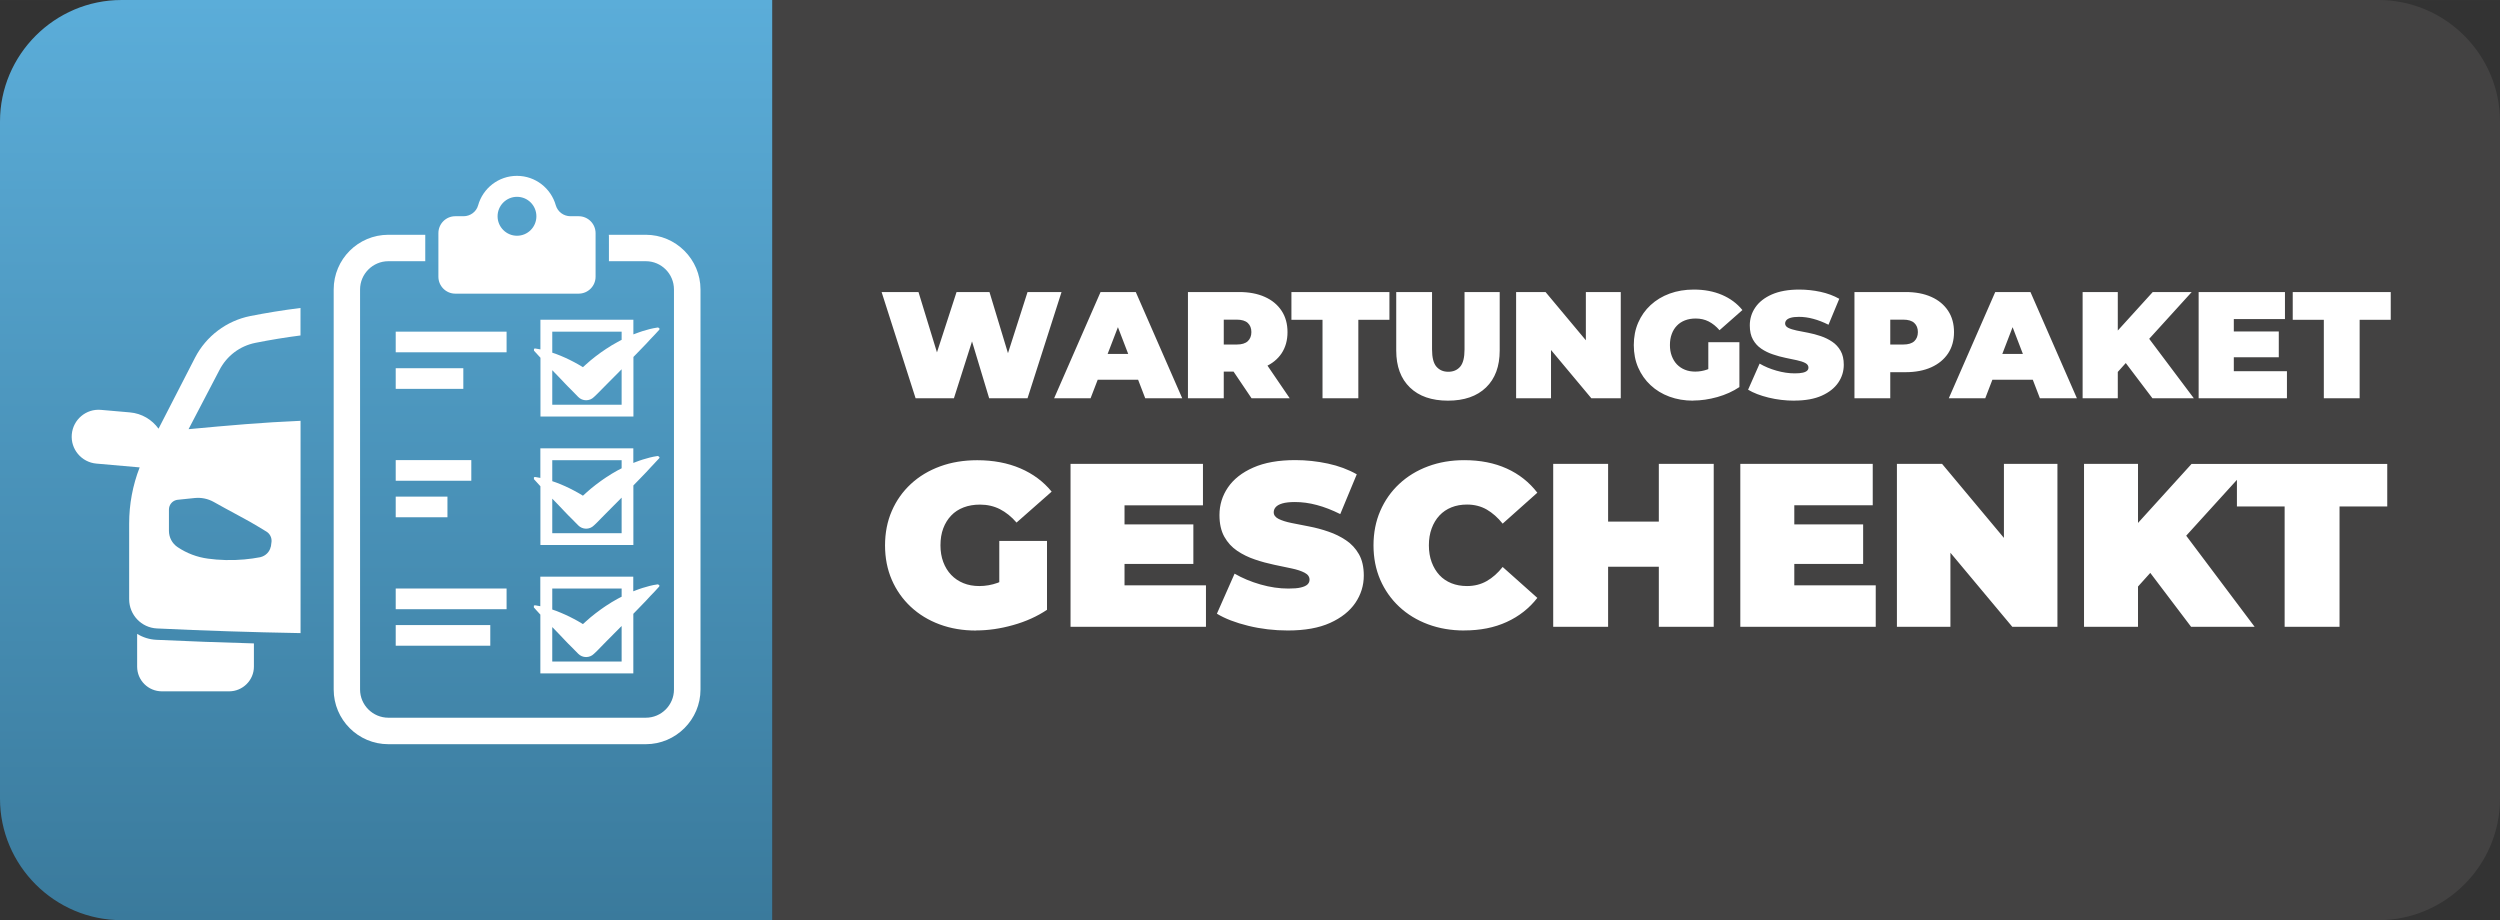 <?xml version="1.0" encoding="UTF-8"?>
<!DOCTYPE svg PUBLIC "-//W3C//DTD SVG 1.1//EN" "http://www.w3.org/Graphics/SVG/1.1/DTD/svg11.dtd">
<!-- Creator: CorelDRAW -->
<svg xmlns="http://www.w3.org/2000/svg" xml:space="preserve" width="61.777mm" height="22.738mm" version="1.1" style="shape-rendering:geometricPrecision; text-rendering:geometricPrecision; image-rendering:optimizeQuality; fill-rule:evenodd; clip-rule:evenodd"
viewBox="0 0 466.31 171.63"
 xmlns:xlink="http://www.w3.org/1999/xlink"
 xmlns:xodm="http://www.corel.com/coreldraw/odm/2003">
 <rect x="0" y="0" width="466.31" height="171.63" fill="#333333" stroke="none"/>
 <defs>
  <style type="text/css">
   <![CDATA[
    .fil0 {fill:#434242}
    .fil2 {fill:white;fill-rule:nonzero}
    .fil1 {fill:url(#id0)}
   ]]>
  </style>
  <linearGradient id="id0" gradientUnits="userSpaceOnUse" x1="144.04" y1="171.63" x2="144.04" y2="0">
   <stop offset="0" style="stop-opacity:1; stop-color:#3A7A9C"/>
   <stop offset="1" style="stop-opacity:1; stop-color:#5BADD9"/>
  </linearGradient>
 </defs>
 <g id="Ebene_x0020_1">
  <g id="_2086367809376">
   <path class="fil0" d="M144.04 0l299.6 0c12.47,0 22.67,10.2 22.67,22.67l0 126.3c0,12.47 -10.2,22.66 -22.67,22.66l-299.6 0 0 -171.63z"/>
   <path class="fil1" d="M22.67 0l121.37 0 0 171.63 -121.37 0c-12.47,0 -22.67,-10.2 -22.67,-22.67l0 -126.29c0,-12.47 10.2,-22.67 22.67,-22.67z"/>
   <g>
    <path class="fil2" d="M182.05 117.61c-2.46,0 -4.72,-0.38 -6.79,-1.15 -2.07,-0.77 -3.86,-1.86 -5.38,-3.28 -1.52,-1.42 -2.7,-3.1 -3.54,-5.03 -0.84,-1.94 -1.26,-4.08 -1.26,-6.42 0,-2.34 0.42,-4.49 1.26,-6.42 0.84,-1.94 2.03,-3.62 3.56,-5.04 1.53,-1.42 3.35,-2.51 5.45,-3.28 2.1,-0.77 4.41,-1.15 6.92,-1.15 3.01,0 5.69,0.51 8.05,1.52 2.36,1.01 4.3,2.46 5.84,4.34l-6.55 5.77c-0.95,-1.1 -1.99,-1.93 -3.1,-2.5 -1.11,-0.56 -2.35,-0.85 -3.71,-0.85 -1.13,0 -2.15,0.17 -3.06,0.52 -0.91,0.35 -1.69,0.85 -2.32,1.52 -0.64,0.67 -1.13,1.46 -1.48,2.39 -0.35,0.93 -0.52,1.98 -0.52,3.17 0,1.13 0.17,2.16 0.52,3.1 0.35,0.94 0.84,1.74 1.48,2.41 0.64,0.67 1.4,1.18 2.28,1.54 0.88,0.36 1.87,0.54 2.97,0.54 1.16,0 2.29,-0.2 3.39,-0.59 1.1,-0.39 2.27,-1.06 3.52,-2.02l5.73 7.03c-1.85,1.24 -3.97,2.2 -6.34,2.86 -2.37,0.67 -4.67,1 -6.9,1zm4.34 -5.17l0 -11.55 8.9 0 0 12.85 -8.9 -1.3zm22.66 -14.63l13.54 0 0 7.38 -13.54 0 0 -7.38zm0.7 11.37l15.19 0 0 7.73 -25.26 0 0 -30.39 24.7 0 0 7.73 -14.63 0 0 14.93zm30.47 8.42c-2.55,0 -5.01,-0.29 -7.38,-0.87 -2.37,-0.58 -4.33,-1.33 -5.86,-2.26l3.3 -7.47c1.45,0.84 3.06,1.51 4.84,2.02 1.78,0.51 3.51,0.76 5.19,0.76 0.98,0 1.76,-0.06 2.32,-0.2 0.56,-0.13 0.98,-0.32 1.24,-0.56 0.26,-0.25 0.39,-0.54 0.39,-0.89 0,-0.55 -0.3,-0.98 -0.91,-1.3 -0.61,-0.32 -1.41,-0.59 -2.41,-0.8 -1,-0.22 -2.09,-0.45 -3.28,-0.69 -1.19,-0.25 -2.38,-0.57 -3.58,-0.98 -1.2,-0.4 -2.3,-0.94 -3.3,-1.61 -1,-0.67 -1.8,-1.54 -2.41,-2.63 -0.61,-1.09 -0.91,-2.44 -0.91,-4.06 0,-1.88 0.53,-3.6 1.58,-5.14 1.06,-1.55 2.63,-2.79 4.73,-3.71 2.1,-0.93 4.71,-1.39 7.84,-1.39 2.05,0 4.08,0.22 6.08,0.65 2,0.43 3.79,1.1 5.38,2l-3.08 7.42c-1.5,-0.75 -2.96,-1.32 -4.36,-1.69 -1.4,-0.38 -2.77,-0.56 -4.1,-0.56 -0.98,0 -1.76,0.09 -2.34,0.26 -0.58,0.17 -0.99,0.41 -1.24,0.69 -0.25,0.29 -0.37,0.61 -0.37,0.96 0,0.52 0.3,0.93 0.91,1.24 0.61,0.3 1.41,0.56 2.41,0.76 1,0.2 2.1,0.42 3.3,0.65 1.2,0.23 2.4,0.55 3.58,0.96 1.19,0.4 2.28,0.94 3.28,1.61 1,0.67 1.8,1.53 2.41,2.6 0.61,1.07 0.91,2.4 0.91,3.99 0,1.85 -0.53,3.55 -1.58,5.1 -1.06,1.55 -2.63,2.79 -4.71,3.73 -2.08,0.94 -4.7,1.41 -7.86,1.41zm32.9 0c-2.43,0 -4.68,-0.38 -6.75,-1.15 -2.07,-0.77 -3.86,-1.86 -5.38,-3.28 -1.52,-1.42 -2.7,-3.1 -3.54,-5.03 -0.84,-1.94 -1.26,-4.08 -1.26,-6.42 0,-2.34 0.42,-4.49 1.26,-6.42 0.84,-1.94 2.02,-3.62 3.54,-5.04 1.52,-1.42 3.31,-2.51 5.38,-3.28 2.07,-0.77 4.32,-1.15 6.75,-1.15 2.98,0 5.62,0.52 7.92,1.56 2.3,1.04 4.2,2.55 5.71,4.51l-6.47 5.77c-0.9,-1.13 -1.89,-2 -2.97,-2.63 -1.09,-0.62 -2.31,-0.93 -3.67,-0.93 -1.07,0 -2.04,0.17 -2.91,0.52 -0.87,0.35 -1.61,0.85 -2.24,1.52 -0.62,0.67 -1.11,1.47 -1.45,2.41 -0.35,0.94 -0.52,1.99 -0.52,3.15 0,1.16 0.17,2.21 0.52,3.15 0.35,0.94 0.83,1.74 1.45,2.41 0.62,0.67 1.37,1.17 2.24,1.52 0.87,0.35 1.84,0.52 2.91,0.52 1.36,0 2.58,-0.31 3.67,-0.93 1.09,-0.62 2.08,-1.5 2.97,-2.63l6.47 5.77c-1.51,1.94 -3.41,3.44 -5.71,4.49 -2.3,1.06 -4.94,1.58 -7.92,1.58zm36.29 -31.08l10.24 0 0 30.39 -10.24 0 0 -30.39zm-9.46 30.39l-10.24 0 0 -30.39 10.24 0 0 30.39zm10.16 -11.2l-10.85 0 0 -8.42 10.85 0 0 8.42zm23.87 -7.9l13.54 0 0 7.38 -13.54 0 0 -7.38zm0.7 11.37l15.19 0 0 7.73 -25.26 0 0 -30.39 24.7 0 0 7.73 -14.63 0 0 14.93zm19.14 7.73l0 -30.39 8.42 0 15.45 18.49 -3.91 0 0 -18.49 9.98 0 0 30.39 -8.42 0 -15.45 -18.49 3.91 0 0 18.49 -9.98 0zm44.06 -6.51l-0.56 -11.24 11.46 -12.63 11.16 0 -12.85 14.15 -5.69 5.82 -3.52 3.91zm-9.16 6.51l0 -30.39 10.07 0 0 30.39 -10.07 0zm19.97 0l-8.94 -11.81 6.64 -7.03 14.15 18.84 -11.85 0zm17.45 0l0 -22.44 -8.9 0 0 -7.94 28.04 0 0 7.94 -8.9 0 0 22.44 -10.24 0z"/>
    <path class="fil2" d="M170.78 74.28l-6.34 -19.81 6.88 0 5.12 16.72 -3.45 0 5.43 -16.72 6.14 0 5.06 16.72 -3.31 0 5.35 -16.72 6.34 0 -6.34 19.81 -7.16 0 -4.13 -13.7 1.92 0 -4.36 13.7 -7.16 0zm25.84 0l8.66 -19.81 6.57 0 8.66 19.81 -6.9 0 -6.39 -16.64 2.6 0 -6.4 16.64 -6.79 0zm5.15 -3.45l1.7 -4.81 9.11 0 1.7 4.81 -12.51 0zm19.81 3.45l0 -19.81 9.54 0c1.85,0 3.45,0.3 4.8,0.91 1.35,0.6 2.39,1.47 3.13,2.59 0.74,1.12 1.1,2.45 1.1,3.98 0,1.53 -0.37,2.84 -1.1,3.95 -0.74,1.1 -1.78,1.95 -3.13,2.53 -1.35,0.58 -2.95,0.88 -4.8,0.88l-5.83 0 2.97 -2.74 0 7.72 -6.68 0zm11.86 0l-4.87 -7.22 7.07 0 4.92 7.22 -7.13 0zm-5.18 -6.99l-2.97 -3.03 5.4 0c0.92,0 1.61,-0.21 2.05,-0.62 0.44,-0.42 0.67,-0.98 0.67,-1.7 0,-0.72 -0.22,-1.28 -0.67,-1.7 -0.44,-0.41 -1.13,-0.62 -2.05,-0.62l-5.4 0 2.97 -3.03 0 10.7zm18.42 6.99l0 -14.63 -5.8 0 0 -5.18 18.28 0 0 5.18 -5.8 0 0 14.63 -6.68 0zm23.4 0.45c-3.04,0 -5.41,-0.82 -7.1,-2.46 -1.7,-1.64 -2.55,-3.94 -2.55,-6.9l0 -10.89 6.68 0 0 10.7c0,1.51 0.27,2.58 0.82,3.21 0.55,0.63 1.28,0.95 2.21,0.95 0.94,0 1.68,-0.32 2.22,-0.95 0.54,-0.63 0.81,-1.7 0.81,-3.21l0 -10.7 6.56 0 0 10.89c0,2.96 -0.85,5.26 -2.55,6.9 -1.7,1.64 -4.06,2.46 -7.1,2.46zm12.71 -0.45l0 -19.81 5.49 0 10.07 12.05 -2.55 0 0 -12.05 6.51 0 0 19.81 -5.49 0 -10.07 -12.05 2.55 0 0 12.05 -6.51 0zm33.02 0.45c-1.6,0 -3.08,-0.25 -4.43,-0.75 -1.35,-0.5 -2.52,-1.21 -3.51,-2.14 -0.99,-0.92 -1.76,-2.02 -2.31,-3.28 -0.55,-1.26 -0.82,-2.66 -0.82,-4.19 0,-1.53 0.27,-2.92 0.82,-4.19 0.55,-1.26 1.32,-2.36 2.32,-3.28 1,-0.92 2.18,-1.64 3.55,-2.14 1.37,-0.5 2.87,-0.75 4.51,-0.75 1.96,0 3.71,0.33 5.25,0.99 1.54,0.66 2.81,1.6 3.81,2.83l-4.27 3.76c-0.62,-0.72 -1.3,-1.26 -2.02,-1.63 -0.73,-0.37 -1.53,-0.55 -2.42,-0.55 -0.74,0 -1.4,0.11 -2,0.34 -0.59,0.23 -1.1,0.56 -1.51,0.99 -0.42,0.43 -0.74,0.95 -0.96,1.56 -0.23,0.6 -0.34,1.29 -0.34,2.07 0,0.74 0.11,1.41 0.34,2.02 0.23,0.61 0.55,1.14 0.96,1.57 0.42,0.43 0.91,0.77 1.49,1 0.58,0.24 1.22,0.35 1.94,0.35 0.75,0 1.49,-0.13 2.21,-0.38 0.72,-0.25 1.48,-0.69 2.29,-1.32l3.74 4.58c-1.21,0.81 -2.58,1.43 -4.13,1.87 -1.55,0.43 -3.05,0.65 -4.5,0.65zm2.83 -3.37l0 -7.53 5.8 0 0 8.38 -5.8 -0.85zm16.05 3.37c-1.66,0 -3.26,-0.19 -4.81,-0.57 -1.55,-0.38 -2.82,-0.87 -3.82,-1.47l2.15 -4.87c0.94,0.55 1.99,0.99 3.16,1.32 1.16,0.33 2.29,0.5 3.38,0.5 0.64,0 1.15,-0.04 1.51,-0.13 0.37,-0.08 0.64,-0.21 0.81,-0.37 0.17,-0.16 0.25,-0.35 0.25,-0.58 0,-0.36 -0.2,-0.64 -0.59,-0.85 -0.4,-0.21 -0.92,-0.38 -1.57,-0.52 -0.65,-0.14 -1.36,-0.29 -2.14,-0.45 -0.77,-0.16 -1.55,-0.37 -2.33,-0.64 -0.78,-0.26 -1.5,-0.61 -2.15,-1.05 -0.65,-0.43 -1.17,-1 -1.57,-1.71 -0.4,-0.71 -0.59,-1.59 -0.59,-2.65 0,-1.23 0.34,-2.34 1.03,-3.35 0.69,-1.01 1.72,-1.82 3.08,-2.42 1.37,-0.6 3.07,-0.91 5.11,-0.91 1.34,0 2.66,0.14 3.96,0.42 1.3,0.28 2.47,0.72 3.51,1.3l-2.01 4.84c-0.98,-0.49 -1.93,-0.86 -2.84,-1.1 -0.91,-0.25 -1.81,-0.37 -2.67,-0.37 -0.64,0 -1.15,0.06 -1.53,0.17 -0.38,0.11 -0.65,0.26 -0.81,0.45 -0.16,0.19 -0.24,0.4 -0.24,0.62 0,0.34 0.2,0.61 0.59,0.81 0.4,0.2 0.92,0.36 1.57,0.5 0.65,0.13 1.37,0.27 2.15,0.42 0.78,0.15 1.56,0.36 2.33,0.62 0.77,0.26 1.49,0.61 2.14,1.05 0.65,0.43 1.17,1 1.57,1.7 0.4,0.7 0.59,1.57 0.59,2.6 0,1.21 -0.34,2.32 -1.03,3.33 -0.69,1.01 -1.71,1.82 -3.07,2.43 -1.36,0.61 -3.07,0.92 -5.12,0.92zm11.21 -0.45l0 -19.81 9.54 0c1.85,0 3.45,0.3 4.8,0.91 1.35,0.6 2.39,1.47 3.13,2.59 0.74,1.12 1.1,2.45 1.1,3.98 0,1.53 -0.37,2.85 -1.1,3.96 -0.74,1.11 -1.78,1.98 -3.13,2.59 -1.35,0.61 -2.95,0.92 -4.8,0.92l-5.83 0 2.97 -2.86 0 7.72 -6.68 0zm6.68 -6.99l-2.97 -3.03 5.4 0c0.92,0 1.61,-0.21 2.05,-0.62 0.44,-0.42 0.67,-0.98 0.67,-1.7 0,-0.72 -0.22,-1.28 -0.67,-1.7 -0.44,-0.41 -1.13,-0.62 -2.05,-0.62l-5.4 0 2.97 -3.03 0 10.7zm10.92 6.99l8.66 -19.81 6.57 0 8.66 19.81 -6.9 0 -6.39 -16.64 2.6 0 -6.4 16.64 -6.79 0zm5.15 -3.45l1.7 -4.81 9.11 0 1.7 4.81 -12.51 0zm25.78 -0.79l-0.37 -7.33 7.47 -8.23 7.27 0 -8.38 9.22 -3.71 3.79 -2.29 2.55zm-5.97 4.24l0 -19.81 6.56 0 0 19.81 -6.56 0zm13.02 0l-5.83 -7.7 4.33 -4.58 9.22 12.28 -7.72 0zm14.74 -12.45l8.83 0 0 4.81 -8.83 0 0 -4.81zm0.45 7.41l9.9 0 0 5.04 -16.47 0 0 -19.81 16.1 0 0 5.04 -9.54 0 0 9.73zm16.78 5.04l0 -14.63 -5.8 0 0 -5.18 18.28 0 0 5.18 -5.8 0 0 14.63 -6.68 0z"/>
   </g>
   <path class="fil2" d="M96.43 36.71c2.02,0 3.62,1.63 3.62,3.63 0,2 -1.6,3.63 -3.62,3.63 -1.99,0 -3.62,-1.63 -3.62,-3.63 0,-2 1.63,-3.63 3.62,-3.63zm-11.5 18.06l23 0c1.74,0 3.16,-1.41 3.16,-3.16l0 -8.12c0,-1.74 -1.41,-3.16 -3.16,-3.16l-1.52 0c-1.27,0 -2.38,-0.82 -2.74,-2.03 -0.89,-3.17 -3.79,-5.5 -7.25,-5.5 -3.45,0 -6.36,2.33 -7.24,5.5 -0.33,1.21 -1.47,2.03 -2.71,2.03l-1.55 0c-1.74,0 -3.15,1.41 -3.15,3.16l0 8.12c0,1.74 1.41,3.16 3.15,3.16z"/>
   <path class="fil2" d="M120.46 43.79l-6.91 0 0.03 0.24 0 4.69 6.88 0c2.9,0 5.25,2.36 5.25,5.27l0 74.62c0,2.9 -2.35,5.26 -5.25,5.26l-48.02 0c-2.9,0 -5.28,-2.36 -5.28,-5.26l0 -74.62c0,-2.9 2.38,-5.27 5.28,-5.27l6.88 0 0 -4.93 -6.88 0c-5.64,0 -10.2,4.57 -10.2,10.2l0 74.62c0,5.62 4.56,10.2 10.2,10.2l48.02 0c5.61,0 10.2,-4.58 10.2,-10.2l0 -74.62c0,-5.62 -4.59,-10.2 -10.2,-10.2z"/>
   <path class="fil2" d="M115.95 63.39l-0.22 0.11 -0.55 0.3c-0.36,0.2 -0.72,0.41 -1.08,0.61l-0.49 0.32 -0.53 0.33 -0.5 0.34 -0.5 0.34c-0.33,0.24 -0.63,0.48 -0.97,0.72 -0.3,0.24 -0.64,0.49 -0.94,0.75 -0.31,0.25 -0.61,0.52 -0.89,0.78l-0.55 0.5 -0.19 -0.12c-0.25,-0.15 -0.5,-0.3 -0.75,-0.44 -0.25,-0.14 -0.52,-0.29 -0.77,-0.42 -0.25,-0.14 -0.53,-0.27 -0.8,-0.41 -0.25,-0.13 -0.53,-0.26 -0.81,-0.38l-0.83 -0.36c-0.27,-0.11 -0.58,-0.22 -0.85,-0.33l-0.72 -0.25 0 -3.92 12.94 0 0 1.53zm0 12.1l-12.94 0 0 -6.44c0.39,0.42 0.8,0.84 1.22,1.26l1.16 1.22c0.39,0.4 0.77,0.81 1.19,1.21l1.27 1.3c0.8,0.82 2.13,0.82 2.93,0.02l0.61 -0.58c0.28,-0.27 0.55,-0.56 0.83,-0.84l0.83 -0.84 2.9 -2.92 0 6.63zm-15.15 -15.84l0 5.52c-0.27,-0.06 -0.55,-0.11 -0.85,-0.15l-0.16 -0.02 -0.19 0.06 0 0.35c0.36,0.41 0.74,0.82 1.13,1.23l0.08 0.08 0 10.97 17.34 0 0 -11.11 1.57 -1.62c0.56,-0.56 1.11,-1.15 1.63,-1.73 0.56,-0.58 1.11,-1.15 1.63,-1.74l0.05 -0.2 -0.27 -0.21 -0.17 0.02c-0.5,0.07 -0.94,0.17 -1.41,0.28 -0.44,0.11 -0.89,0.24 -1.3,0.37 -0.42,0.15 -0.86,0.28 -1.25,0.44l-0.49 0.18 0 -2.73 -17.34 0z"/>
   <path class="fil2" d="M115.95 87.35l-0.22 0.11 -0.55 0.29c-0.36,0.2 -0.72,0.41 -1.08,0.62l-0.49 0.32 -0.53 0.33 -0.5 0.34 -0.5 0.35c-0.33,0.24 -0.63,0.47 -0.97,0.72 -0.3,0.25 -0.64,0.49 -0.94,0.75 -0.31,0.25 -0.61,0.52 -0.89,0.78l-0.55 0.5 -0.19 -0.12c-0.25,-0.15 -0.5,-0.3 -0.75,-0.44 -0.25,-0.14 -0.52,-0.29 -0.77,-0.42 -0.25,-0.14 -0.53,-0.27 -0.8,-0.41 -0.25,-0.13 -0.53,-0.26 -0.81,-0.38l-0.83 -0.36c-0.27,-0.12 -0.58,-0.22 -0.85,-0.33l-0.72 -0.25 0 -3.91 12.94 0 0 1.53zm0 12.1l-12.94 0 0 -6.44c0.39,0.42 0.8,0.84 1.22,1.26l1.16 1.22c0.39,0.41 0.77,0.81 1.19,1.21l1.27 1.29c0.8,0.82 2.13,0.83 2.93,0.02l0.61 -0.58c0.28,-0.28 0.55,-0.56 0.83,-0.85l0.83 -0.84 2.9 -2.92 0 6.63zm6.8 -14.4l-0.17 0.02c-0.5,0.06 -0.94,0.17 -1.41,0.28 -0.44,0.11 -0.89,0.24 -1.3,0.37 -0.42,0.14 -0.86,0.28 -1.25,0.44l-0.49 0.19 0 -2.73 -17.34 0 0 5.52c-0.27,-0.06 -0.55,-0.11 -0.85,-0.15l-0.16 -0.02 -0.19 0.06 0 0.34c0.36,0.42 0.74,0.83 1.13,1.24l0.08 0.08 0 10.97 17.34 0 0 -11.11 1.57 -1.62c0.56,-0.57 1.11,-1.15 1.63,-1.73 0.56,-0.58 1.11,-1.16 1.63,-1.74l0.05 -0.19 -0.27 -0.21z"/>
   <path class="fil2" d="M103.01 116.96c0.39,0.42 0.8,0.84 1.22,1.26l1.16 1.22c0.39,0.41 0.77,0.81 1.19,1.21l1.27 1.29c0.8,0.82 2.13,0.82 2.93,0.02l0.61 -0.58c0.28,-0.28 0.55,-0.56 0.83,-0.85l0.83 -0.85 2.9 -2.92 0 6.63 -12.94 0 0 -6.44zm0 -7.19l12.94 0 0 1.53 -0.22 0.11 -0.55 0.29c-0.36,0.2 -0.72,0.4 -1.08,0.62l-0.49 0.32 -0.53 0.33 -0.5 0.34 -0.5 0.35c-0.33,0.23 -0.63,0.47 -0.97,0.72 -0.3,0.25 -0.64,0.5 -0.94,0.75 -0.31,0.25 -0.61,0.52 -0.89,0.78l-0.55 0.5 -0.19 -0.12c-0.25,-0.15 -0.5,-0.3 -0.75,-0.44 -0.25,-0.14 -0.52,-0.29 -0.77,-0.42 -0.25,-0.14 -0.53,-0.27 -0.8,-0.41 -0.25,-0.13 -0.53,-0.26 -0.81,-0.38l-0.83 -0.36c-0.27,-0.12 -0.58,-0.22 -0.85,-0.34l-0.72 -0.25 0 -3.91zm15.12 15.83l0 -11.11 1.57 -1.62c0.56,-0.57 1.11,-1.15 1.63,-1.73 0.56,-0.57 1.11,-1.15 1.63,-1.74l0.05 -0.2 -0.27 -0.21 -0.17 0.02c-0.5,0.06 -0.94,0.17 -1.41,0.28 -0.44,0.11 -0.89,0.24 -1.3,0.37 -0.42,0.14 -0.86,0.28 -1.25,0.44l-0.49 0.19 0 -2.73 -17.34 0 0 5.51c-0.27,-0.06 -0.55,-0.11 -0.85,-0.15l-0.16 -0.02 -0.19 0.06 0 0.35c0.36,0.42 0.74,0.83 1.13,1.24l0.08 0.08 0 10.97 17.34 0z"/>
   <polygon class="fil2" points="73.81,65.71 94.49,65.71 94.49,61.86 73.81,61.86 "/>
   <polygon class="fil2" points="73.81,72.53 86.42,72.53 86.42,68.68 73.81,68.68 "/>
   <polygon class="fil2" points="73.81,89.67 87.91,89.67 87.91,85.82 73.81,85.82 "/>
   <polygon class="fil2" points="73.81,96.48 83.46,96.48 83.46,92.63 73.81,92.63 "/>
   <polygon class="fil2" points="73.81,113.63 94.49,113.63 94.49,109.77 73.81,109.77 "/>
   <polygon class="fil2" points="73.81,120.44 91.45,120.44 91.45,116.59 73.81,116.59 "/>
   <path class="fil2" d="M25.58 118.23l0 6.11c0,2.55 2.06,4.61 4.63,4.61l12.52 0c2.54,0 4.63,-2.06 4.63,-4.61l0 -4.33c-6.09,-0.17 -12.14,-0.39 -18.18,-0.67 -1.32,-0.06 -2.54,-0.46 -3.6,-1.11z"/>
   <path class="fil2" d="M50.52 101.95l-0.02 0.02c-0.19,0.96 -0.96,1.71 -1.89,1.94l-0.12 0.03c-1.78,0.34 -3.94,0.58 -6.4,0.52 -1.18,-0.03 -2.28,-0.12 -3.29,-0.26 -2.04,-0.27 -3.96,-1 -5.66,-2.14 -1.03,-0.68 -1.63,-1.83 -1.63,-3.05l0 -3.97c0,-0.85 0.58,-1.58 1.39,-1.78l0.24 -0.04c1.05,-0.11 2.13,-0.22 3.19,-0.33 1.23,-0.12 2.45,0.13 3.53,0.73 0.6,0.34 1.32,0.74 2.09,1.16 2.23,1.23 3.11,1.66 4.77,2.6 0.74,0.43 1.75,1.02 2.97,1.77 0.65,0.4 1.01,1.11 0.96,1.86 -0.02,0.29 -0.07,0.6 -0.12,0.93zm5.54 12.22l0 -2 0 -33.68c-7.08,0.3 -13.28,0.85 -20.89,1.56 1.27,-2.44 5.75,-11.01 5.75,-11.01 1.37,-2.66 3.81,-4.52 6.76,-5.1 2.77,-0.55 5.56,-1.01 8.37,-1.37l0 -5.13c-3.35,0.42 -6.48,0.94 -9.38,1.51 -4.43,0.89 -8.22,3.75 -10.29,7.76 -2.26,4.42 -4.53,8.83 -6.81,13.25 -1.22,-1.68 -3.11,-2.85 -5.35,-3.04l-5.39 -0.47c-2.76,-0.25 -5.2,1.8 -5.44,4.57 -0.24,2.76 1.8,5.2 4.58,5.45l8.08 0.71c-1.3,3.33 -1.96,6.89 -1.96,10.48l0 14.1c0,2.92 2.28,5.32 5.18,5.46 8.69,0.41 17.63,0.71 26.79,0.87l0 -3.92z"/>
  </g>
 </g>
</svg>

